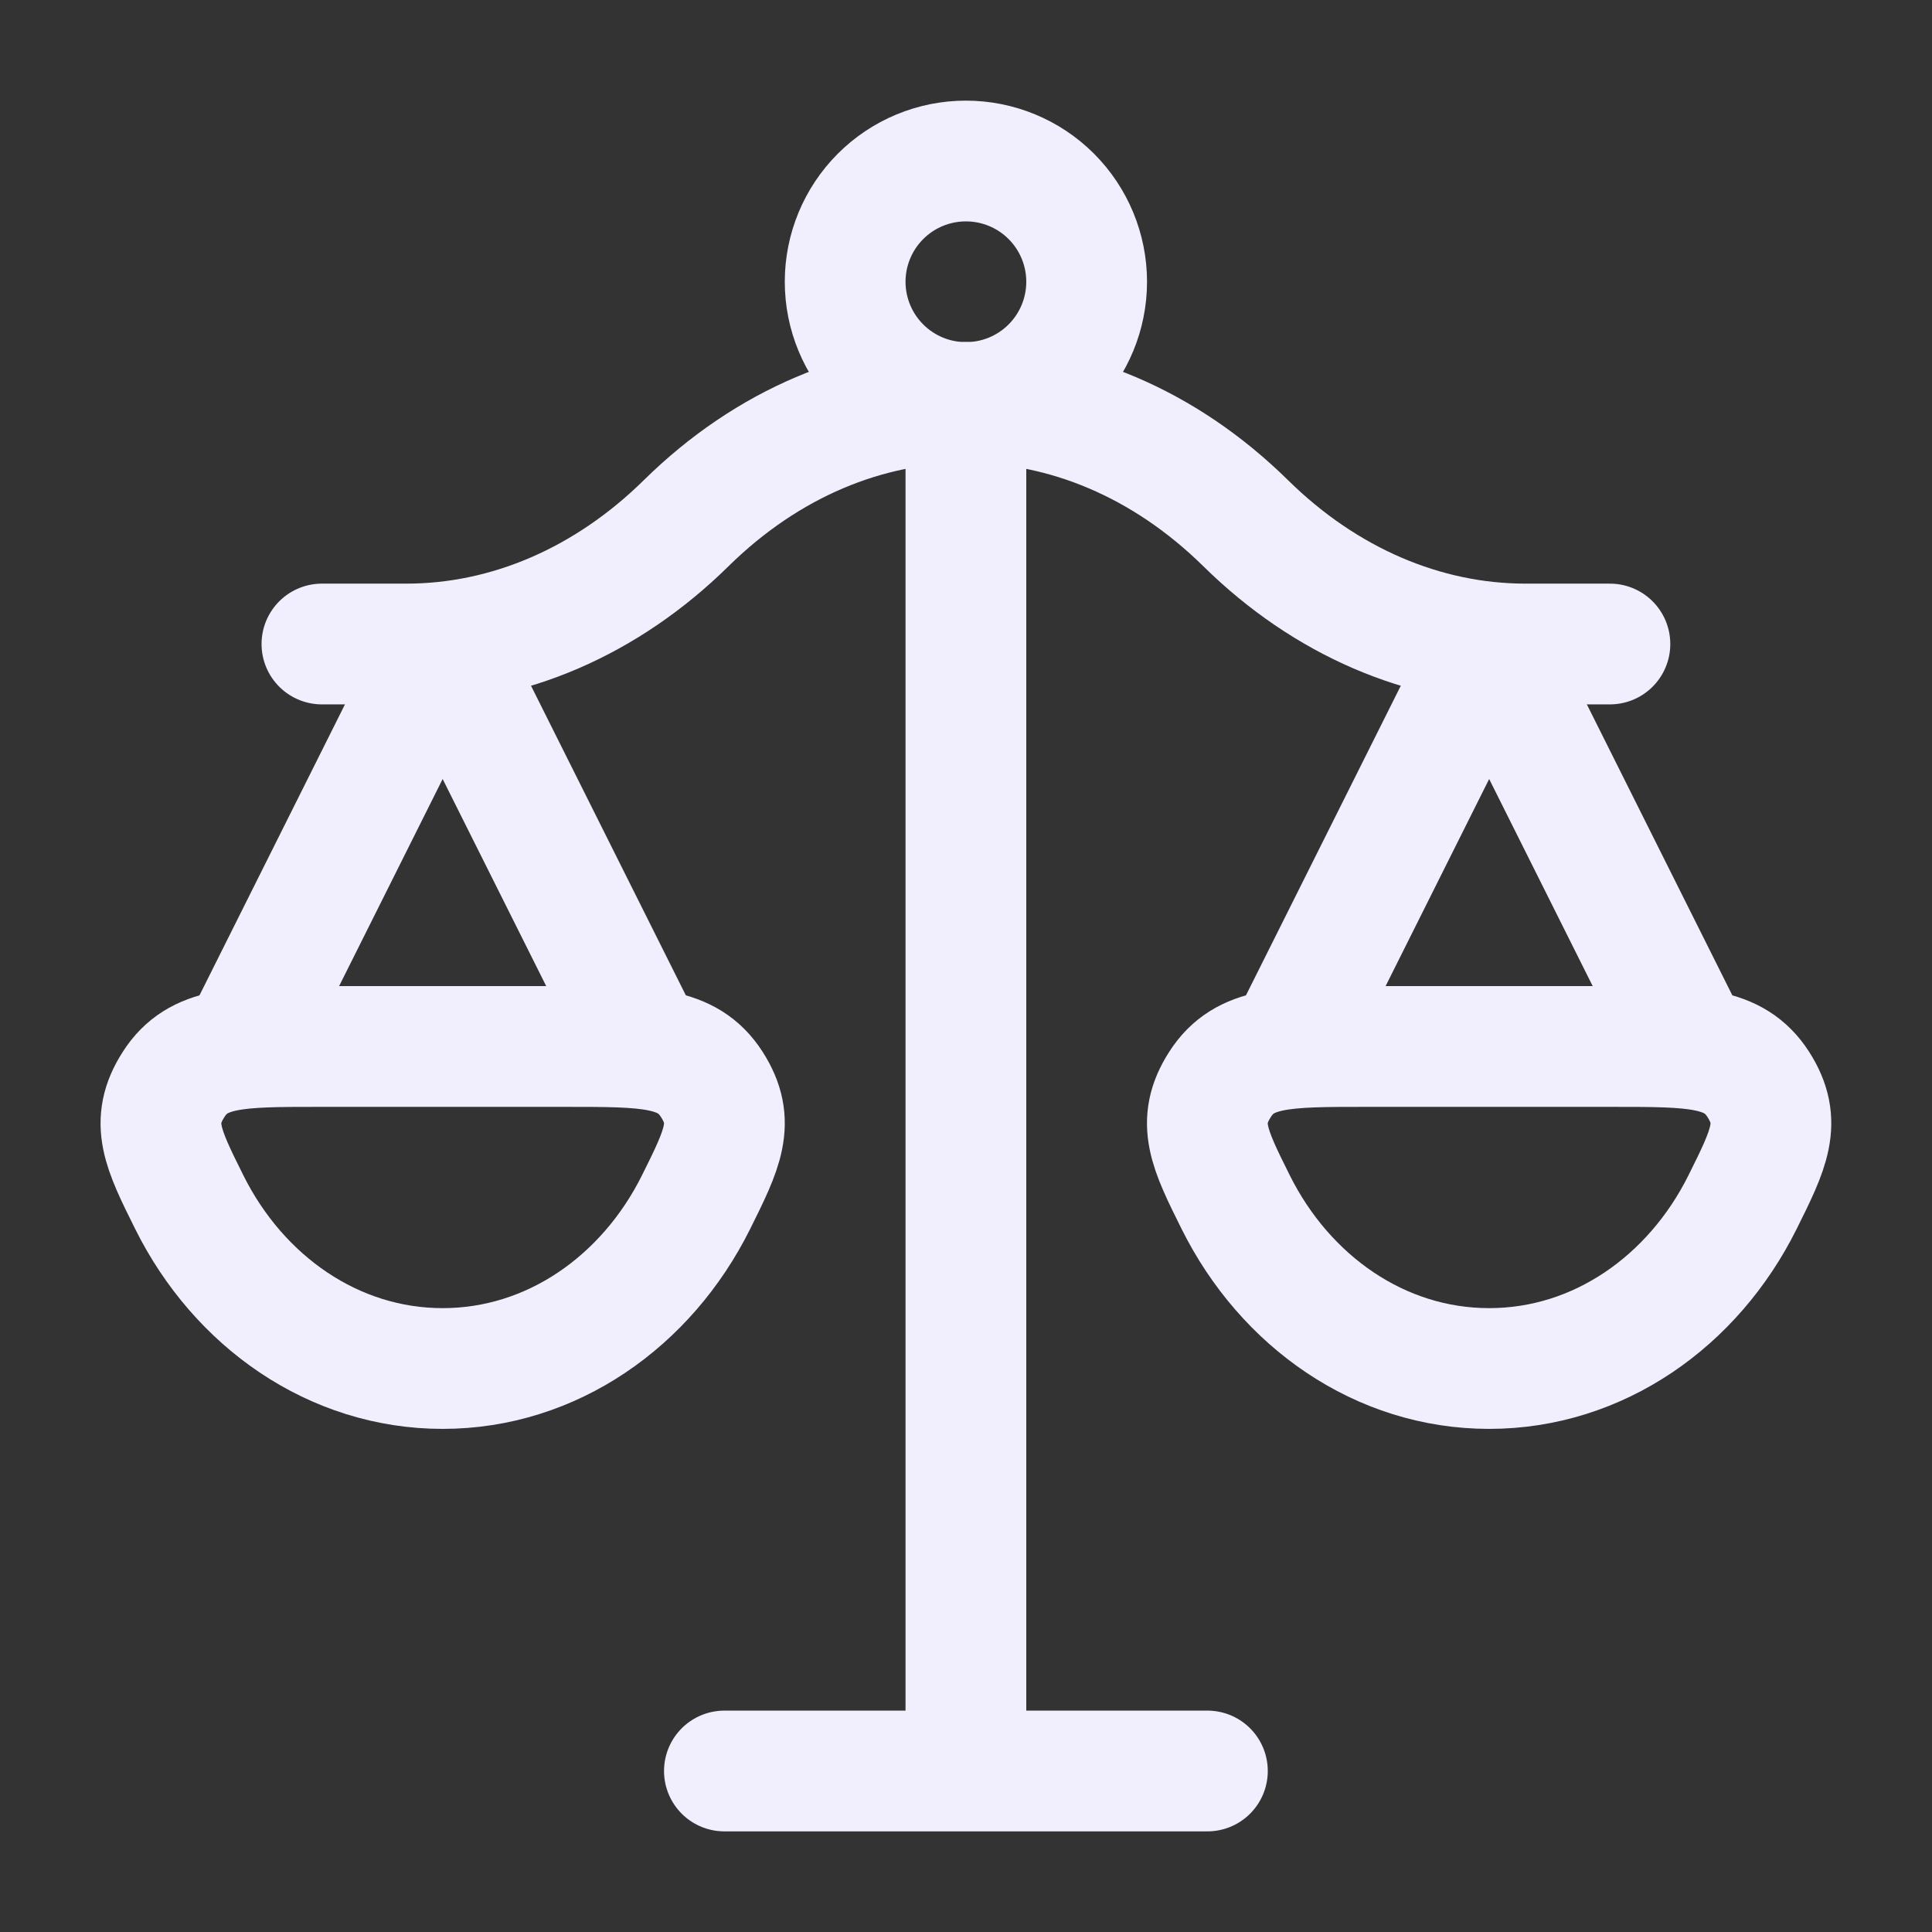 <svg width="80" height="80" viewBox="0 0 80 80" fill="none" xmlns="http://www.w3.org/2000/svg">
<rect x="0" y="0" width="80" height="80" fill="#333333" stroke="none"/>
<path d="M39.996 16.667V73.333M39.996 73.333H29.996M39.996 73.333H49.996M69.996 43.333L61.663 26.667L53.329 43.333M26.663 43.333L18.329 26.667L9.996 43.333" stroke="#F1EFFD" stroke-width="5" stroke-linecap="round" stroke-linejoin="round"/>
<path d="M13.33 26.667H16.823C21.036 26.667 25.123 24.903 28.41 21.667C35.183 15 44.81 15 51.583 21.667C54.87 24.903 58.956 26.667 63.17 26.667H66.663M61.663 56.667C66.18 56.667 70.11 53.887 72.153 49.783C73.256 47.567 73.806 46.46 72.803 44.897C71.796 43.333 70.13 43.333 66.796 43.333H56.523C53.193 43.333 51.526 43.333 50.523 44.897C49.516 46.46 50.066 47.567 51.17 49.783C53.216 53.887 57.146 56.667 61.663 56.667ZM18.33 56.667C22.846 56.667 26.776 53.887 28.82 49.783C29.923 47.567 30.473 46.46 29.47 44.897C28.463 43.333 26.796 43.333 23.463 43.333H13.193C9.863 43.333 8.196 43.333 7.193 44.897C6.186 46.46 6.736 47.567 7.84 49.783C9.883 53.887 13.813 56.667 18.33 56.667Z" stroke="#F1EFFD" stroke-width="5" stroke-linecap="round" stroke-linejoin="round"/>
<path d="M44.996 11.667C44.996 12.993 44.469 14.264 43.532 15.202C42.594 16.14 41.322 16.667 39.996 16.667C38.67 16.667 37.398 16.14 36.461 15.202C35.523 14.264 34.996 12.993 34.996 11.667C34.996 10.341 35.523 9.069 36.461 8.131C37.398 7.193 38.67 6.667 39.996 6.667C41.322 6.667 42.594 7.193 43.532 8.131C44.469 9.069 44.996 10.341 44.996 11.667Z" stroke="#F1EFFD" stroke-width="5" stroke-linecap="round" stroke-linejoin="round"/>
</svg>
